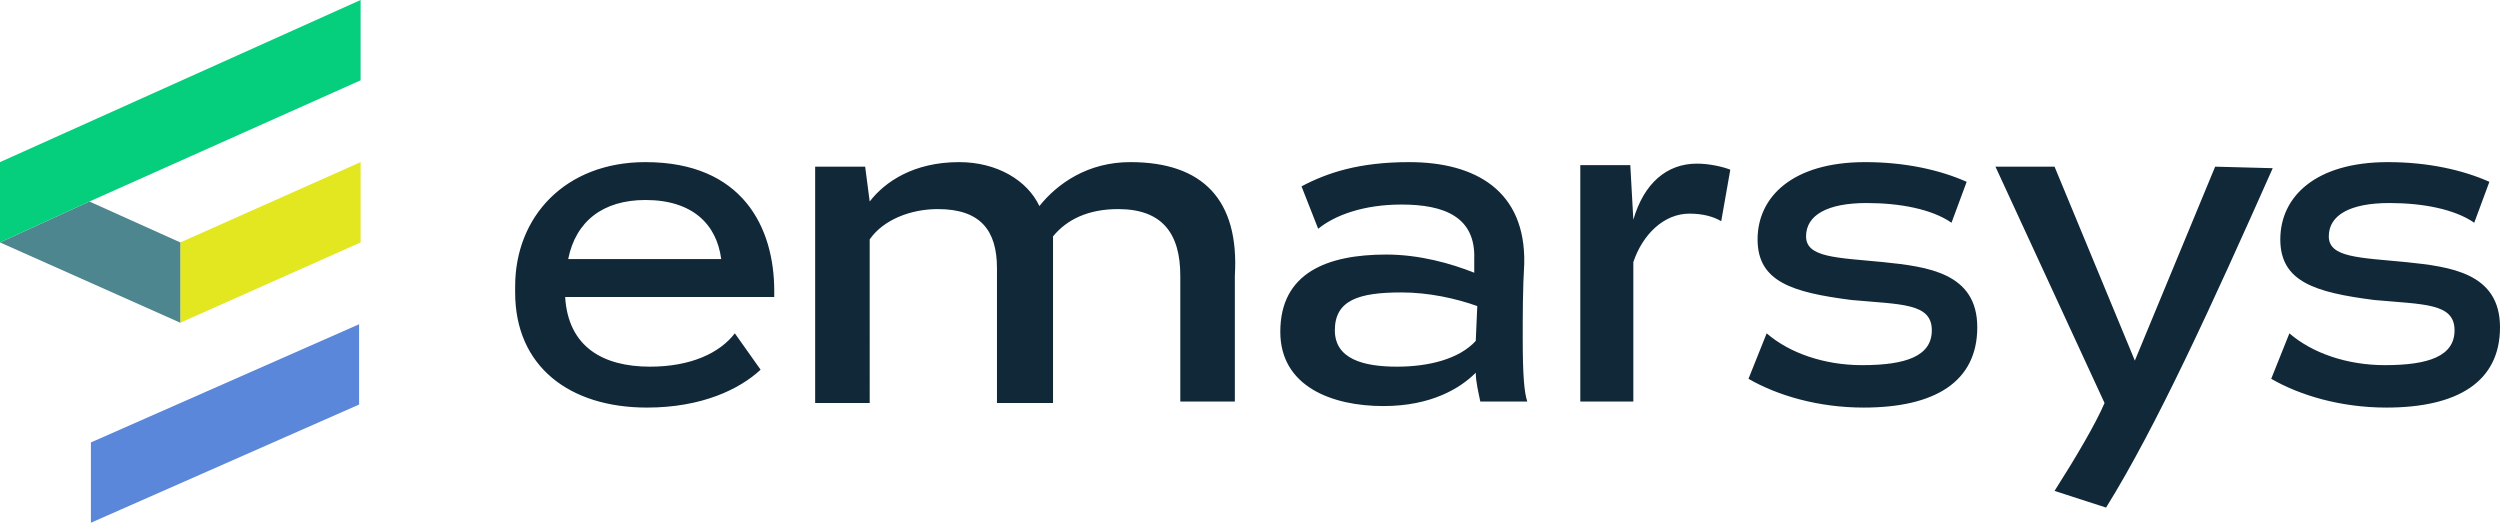 <?xml version="1.0" encoding="utf-8"?>
<!-- Generator: Adobe Illustrator 22.1.0, SVG Export Plug-In . SVG Version: 6.00 Build 0)  -->
<svg version="1.1" id="Réteg_1" xmlns="http://www.w3.org/2000/svg" xmlns:xlink="http://www.w3.org/1999/xlink" x="0px" y="0px"
	 viewBox="0 0 165 34.5" enable-background="new 0 0 165 34.5" xml:space="preserve">
<path fill="none" d="M88,21.8c0,1.9,1.9,2.4,4.1,2.4c2.1,0,4.1-0.6,5.2-1.7v-2.2c-1.4-0.5-3.2-0.9-5-0.9C89.5,19.3,88,19.8,88,21.8z
	 M42.6,13.2c-2.8,0-4.7,1.4-5.1,3.9h10.2C47.2,14.8,45.8,13.2,42.6,13.2z"/>
<path fill="#102838" d="M42.6,10.7c-5.3,0-8.6,3.6-8.6,8.2v0.4c0,4.9,3.6,7.6,8.7,7.6c3.6,0,6.1-1.2,7.5-2.5L48.5,22
	c-1,1.3-2.9,2.2-5.6,2.2c-3.1,0-5.4-1.3-5.6-4.6h13.8v-0.4C51.1,15,49,10.7,42.6,10.7L42.6,10.7z M37.5,17.1
	c0.5-2.5,2.3-3.9,5.1-3.9c3.1,0,4.7,1.6,5,3.9H37.5z M74.6,10.7c-2.8,0-4.8,1.4-6,2.9c-0.8-1.7-2.8-2.9-5.3-2.9
	c-3,0-4.9,1.3-5.9,2.6L57.1,11h-3.3v15.6h3.6V15.8c0.9-1.3,2.7-2,4.5-2c2.8,0,3.9,1.4,3.9,3.9v8.9h3.7V15.6c0.9-1.1,2.3-1.8,4.3-1.8
	c2.9,0,4.1,1.6,4.1,4.4v8.3h3.6v-8.3C81.8,13.2,79.4,10.7,74.6,10.7z M100.6,17.4c0.1-4.8-3.2-6.7-7.6-6.7c-3.3,0-5.4,0.7-7.1,1.6
	l1.1,2.8c1.1-0.9,3-1.6,5.5-1.6c2.8,0,4.9,0.8,4.8,3.6l0,0.9c-1.5-0.6-3.6-1.2-5.8-1.2c-3.9,0-7,1.2-7,5.1c0,3.6,3.4,4.9,6.8,4.9
	c3.2,0,5.1-1.2,6.1-2.2c0,0.6,0.2,1.4,0.3,1.9h3.1c-0.2-0.6-0.3-1.7-0.3-4.2C100.5,20.9,100.5,19,100.6,17.4z M97.4,22.5
	c-1.1,1.2-3.1,1.7-5.2,1.7c-2.2,0-4.1-0.5-4.1-2.4c0-2,1.6-2.5,4.4-2.5c1.8,0,3.6,0.4,5,0.9L97.4,22.5L97.4,22.5L97.4,22.5z
	 M107.8,14.5l-0.2-3.6h-3.3v15.6h3.5v-9.2c0.6-1.8,2-3.2,3.7-3.2c0.9,0,1.6,0.2,2.1,0.5l0.6-3.4c-0.5-0.2-1.4-0.4-2.2-0.4
	C110,10.8,108.5,12.1,107.8,14.5z M124.3,17.3c-3.1-0.3-5.1-0.3-5.1-1.7c0-1.4,1.4-2.2,4-2.2c2.2,0,4.3,0.4,5.6,1.3l1-2.7
	c-1.8-0.8-4.1-1.3-6.7-1.3c-4.8,0-7.1,2.3-7.1,5.1s2.3,3.5,6.2,4c3.3,0.3,5.3,0.2,5.3,2c0,1.7-1.7,2.3-4.6,2.3
	c-2.5,0-4.8-0.8-6.3-2.1l-1.2,3c1.9,1.1,4.6,1.9,7.6,1.9c4.7,0,7.5-1.7,7.5-5.3C130.5,18,127.2,17.6,124.3,17.3L124.3,17.3z
	 M146.2,11l-5.3,12.8L135.6,11h-3.9l7.2,15.6c-0.6,1.4-1.9,3.6-3.3,5.8l3.4,1.1c3.3-5.3,7-13.4,11-22.4L146.2,11L146.2,11L146.2,11z
	 M158.8,17.3c-3.1-0.3-5.1-0.3-5.1-1.7c0-1.4,1.4-2.2,4-2.2c2.2,0,4.3,0.4,5.6,1.3l1-2.7c-1.8-0.8-4.1-1.3-6.7-1.3
	c-4.8,0-7.1,2.3-7.1,5.1s2.3,3.5,6.2,4c3.3,0.3,5.3,0.2,5.3,2c0,1.7-1.7,2.3-4.6,2.3c-2.5,0-4.8-0.8-6.3-2.1l-1.2,3
	c1.9,1.1,4.6,1.9,7.6,1.9c4.7,0,7.5-1.7,7.5-5.3C165,18,161.7,17.6,158.8,17.3z"/>
<path fill="#E2E71F" d="M11.9,21.3L23.8,16v-5.3L11.9,16"/>
<path fill="#5B87DA" d="M6,34.5l17.7-7.8v-5.3L6,29.2"/>
<path fill="#4D868E" d="M5.9,13.3L0,16l11.9,5.3V16"/>
<path fill="#05CE7C" d="M23.8,5.3V0L0,10.7V16l5.9-2.7"/>
</svg>

